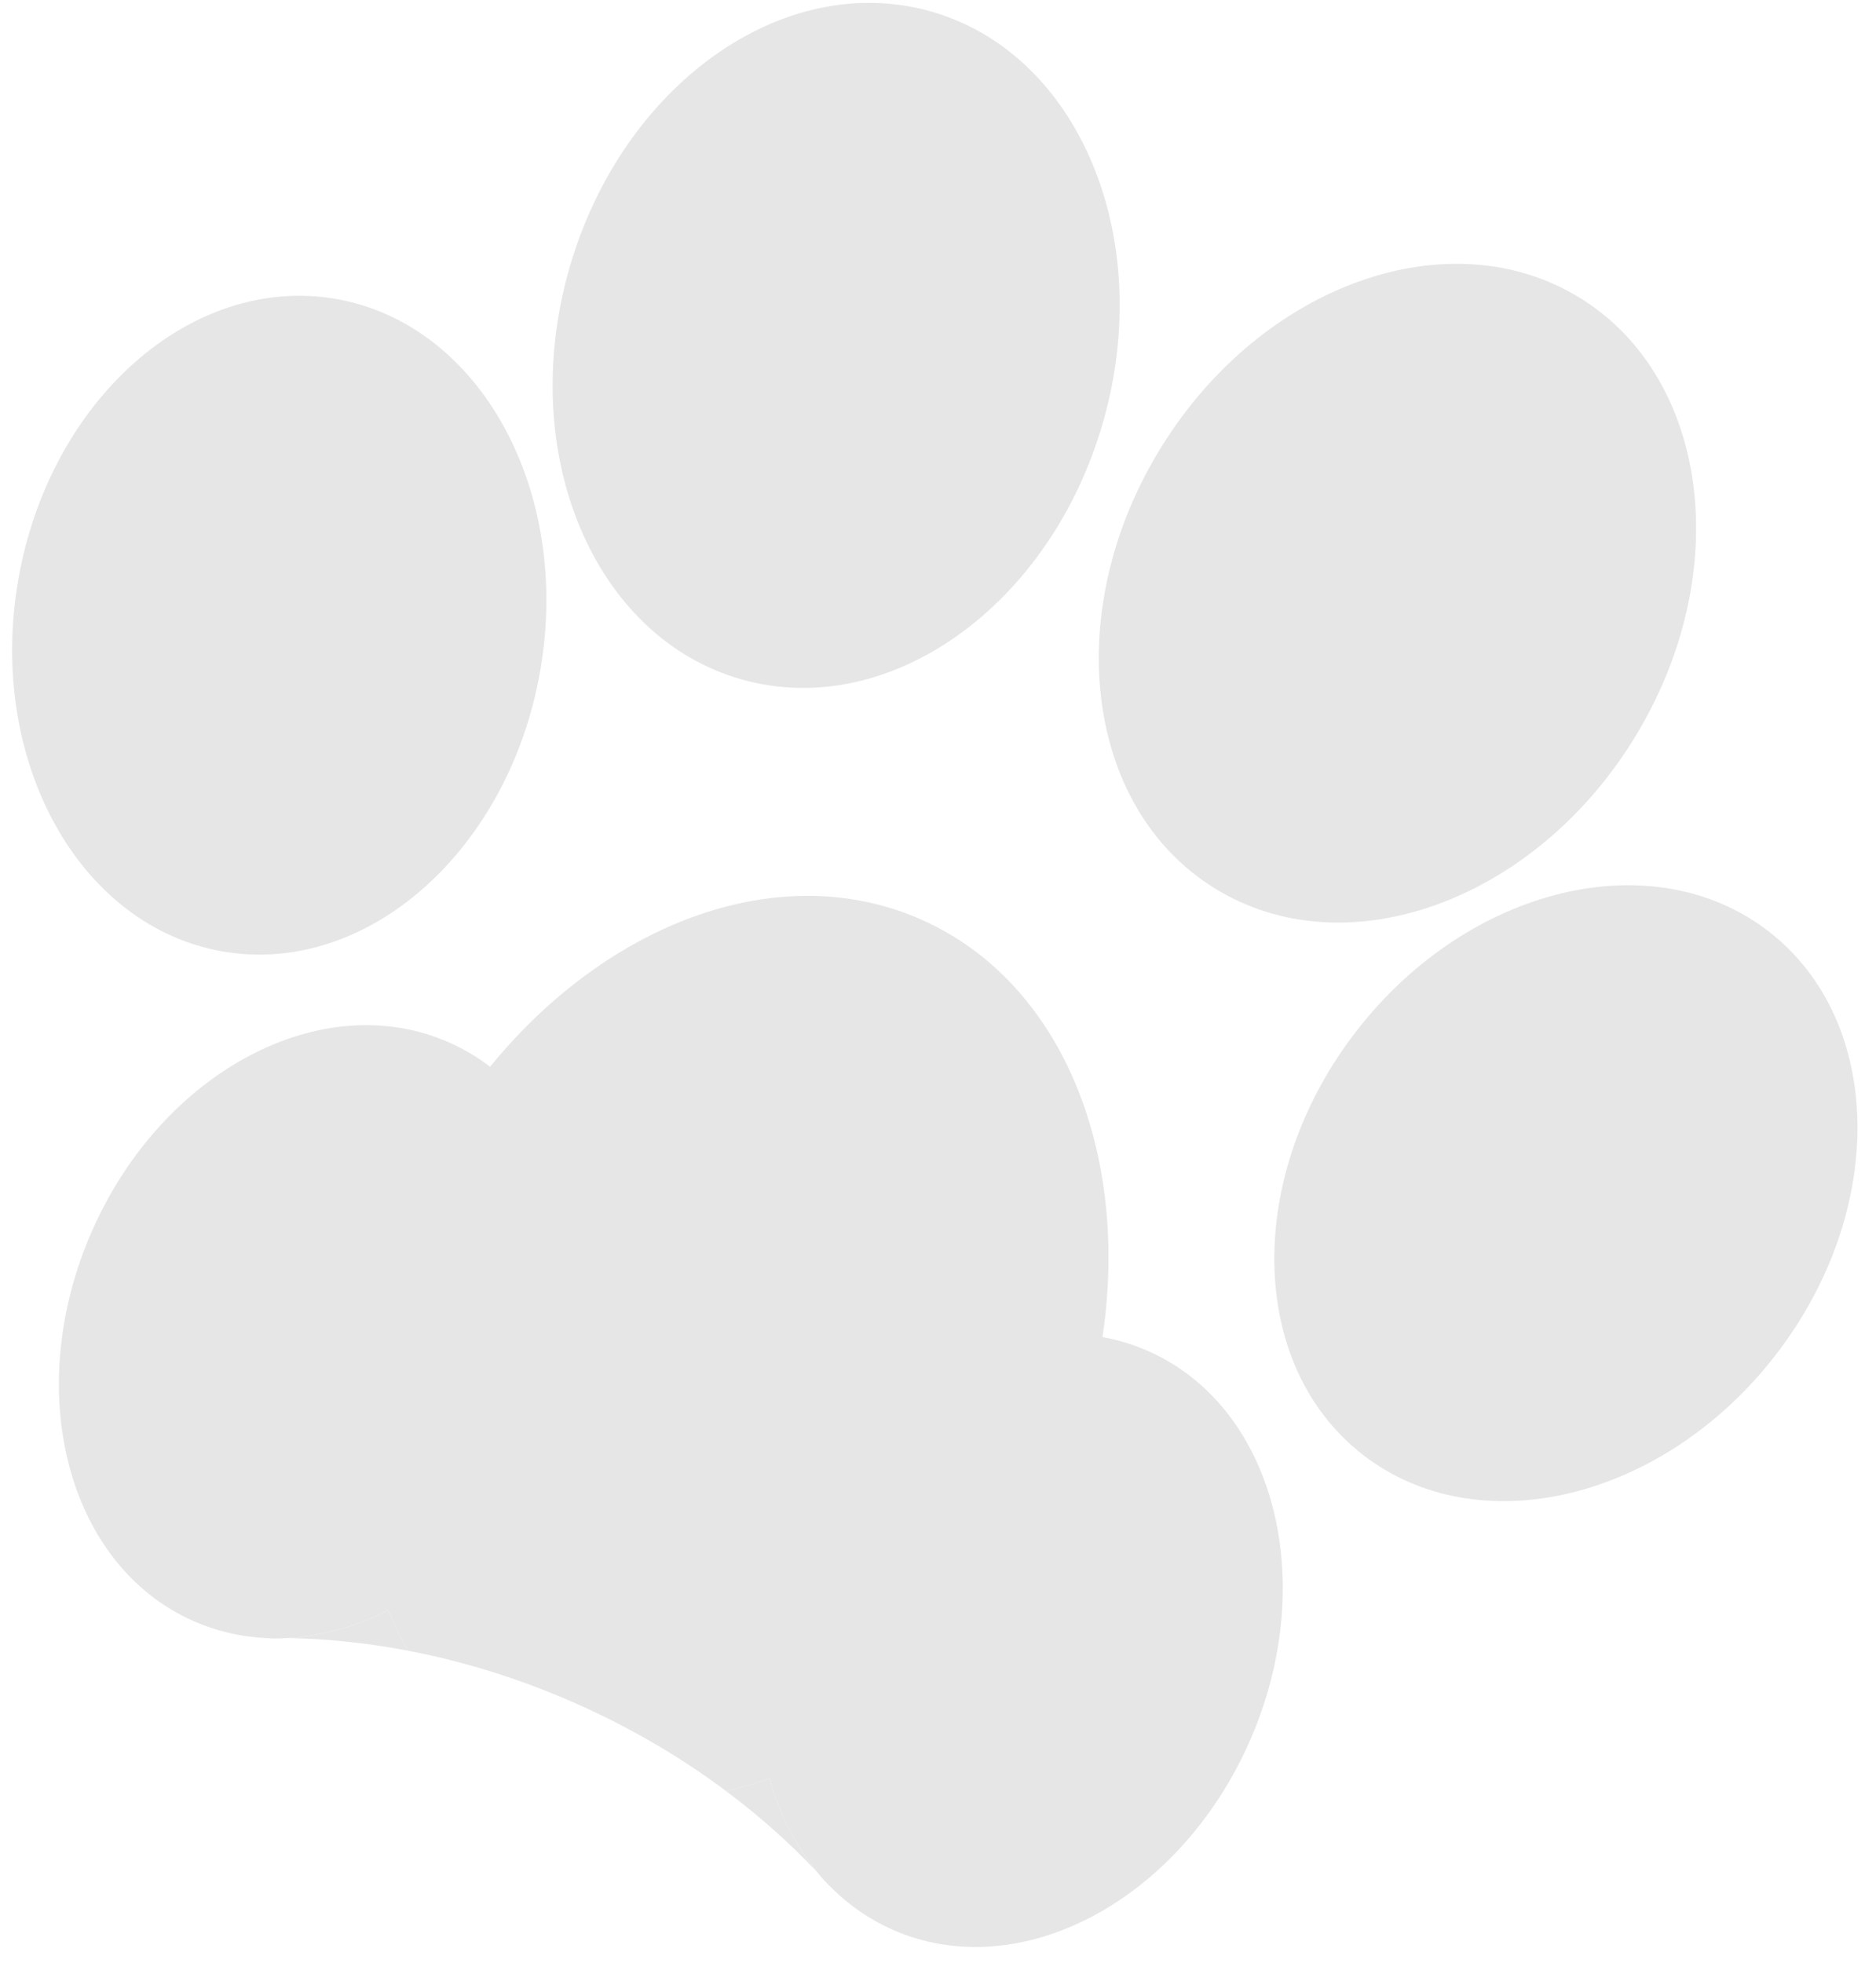 <?xml version="1.0" encoding="UTF-8"?> <svg xmlns="http://www.w3.org/2000/svg" width="86" height="90" viewBox="0 0 86 90" fill="none"> <g opacity="0.1"> <path d="M25.226 65.687C23.571 69.437 20.844 72.279 17.798 73.818C16.304 74.572 14.733 75.013 13.174 75.093C13.002 75.101 12.83 75.106 12.659 75.106C12.483 75.106 12.307 75.101 12.132 75.091C11.017 75.031 9.918 74.778 8.87 74.315C3.07 71.755 0.991 63.741 4.225 56.415C7.459 49.09 14.782 45.227 20.581 47.787C26.381 50.347 28.46 58.361 25.226 65.687Z" fill="black"></path> <path d="M57.281 79.838C54.047 87.164 46.724 91.027 40.925 88.467C39.876 88.004 38.949 87.362 38.153 86.579C38.037 86.465 37.923 86.347 37.812 86.226C37.688 86.091 37.567 85.952 37.45 85.81C36.459 84.604 35.726 83.147 35.277 81.534C34.361 78.247 34.624 74.317 36.28 70.567C39.514 63.241 46.837 59.378 52.636 61.938C58.436 64.499 60.515 72.513 57.281 79.838Z" fill="black"></path> <path fill-rule="evenodd" clip-rule="evenodd" d="M33.291 82.112C33.955 81.964 34.618 81.77 35.277 81.534C40.596 79.623 45.592 74.903 48.481 68.359C53.265 57.523 50.462 45.789 42.221 42.151C33.979 38.513 23.42 44.347 18.637 55.183C15.748 61.728 15.626 68.6 17.798 73.818C18.067 74.463 18.371 75.084 18.709 75.675C21.253 76.162 23.827 76.956 26.361 78.075C28.895 79.194 31.216 80.56 33.291 82.112ZM37.45 85.81C37.69 86.064 37.924 86.32 38.153 86.579C38.037 86.465 37.923 86.347 37.812 86.226C37.688 86.091 37.567 85.952 37.45 85.81ZM12.132 75.091C12.477 75.086 12.825 75.086 13.174 75.093C13.002 75.101 12.83 75.106 12.659 75.106C12.483 75.106 12.307 75.101 12.132 75.091Z" fill="black"></path> <path d="M18.412 75.619C18.511 75.637 18.61 75.656 18.709 75.675C18.371 75.084 18.067 74.463 17.798 73.818C16.304 74.572 14.733 75.013 13.174 75.093C14.889 75.124 16.643 75.297 18.412 75.619Z" fill="black"></path> <path d="M37.45 85.81C36.459 84.604 35.726 83.147 35.277 81.534C34.618 81.77 33.955 81.964 33.291 82.112C34.815 83.253 36.206 84.493 37.45 85.81Z" fill="black"></path> <path d="M50.58 19.305C48.184 27.761 40.757 33.062 33.992 31.145C27.227 29.229 23.686 20.82 26.082 12.364C28.478 3.908 35.904 -1.393 42.669 0.523C49.434 2.44 52.976 10.849 50.58 19.305Z" fill="black"></path> <path d="M53.244 20.481C48.61 27.949 49.696 37.009 55.671 40.716C61.645 44.423 70.245 41.374 74.879 33.906C79.513 26.438 78.427 17.379 72.452 13.672C66.478 9.964 57.878 13.013 53.244 20.481Z" fill="black"></path> <path d="M24.768 30.732C23.338 38.993 16.822 44.762 10.213 43.618C3.605 42.474 -0.594 34.85 0.836 26.59C2.266 18.329 8.782 12.56 15.391 13.704C22 14.848 26.198 22.471 24.768 30.732Z" fill="black"></path> <path d="M62.191 47.254C57.051 53.876 57.178 62.578 62.476 66.691C67.774 70.803 76.237 68.769 81.377 62.146C86.518 55.524 86.39 46.821 81.092 42.709C75.794 38.596 67.332 40.631 62.191 47.254Z" fill="black"></path> </g> </svg> 